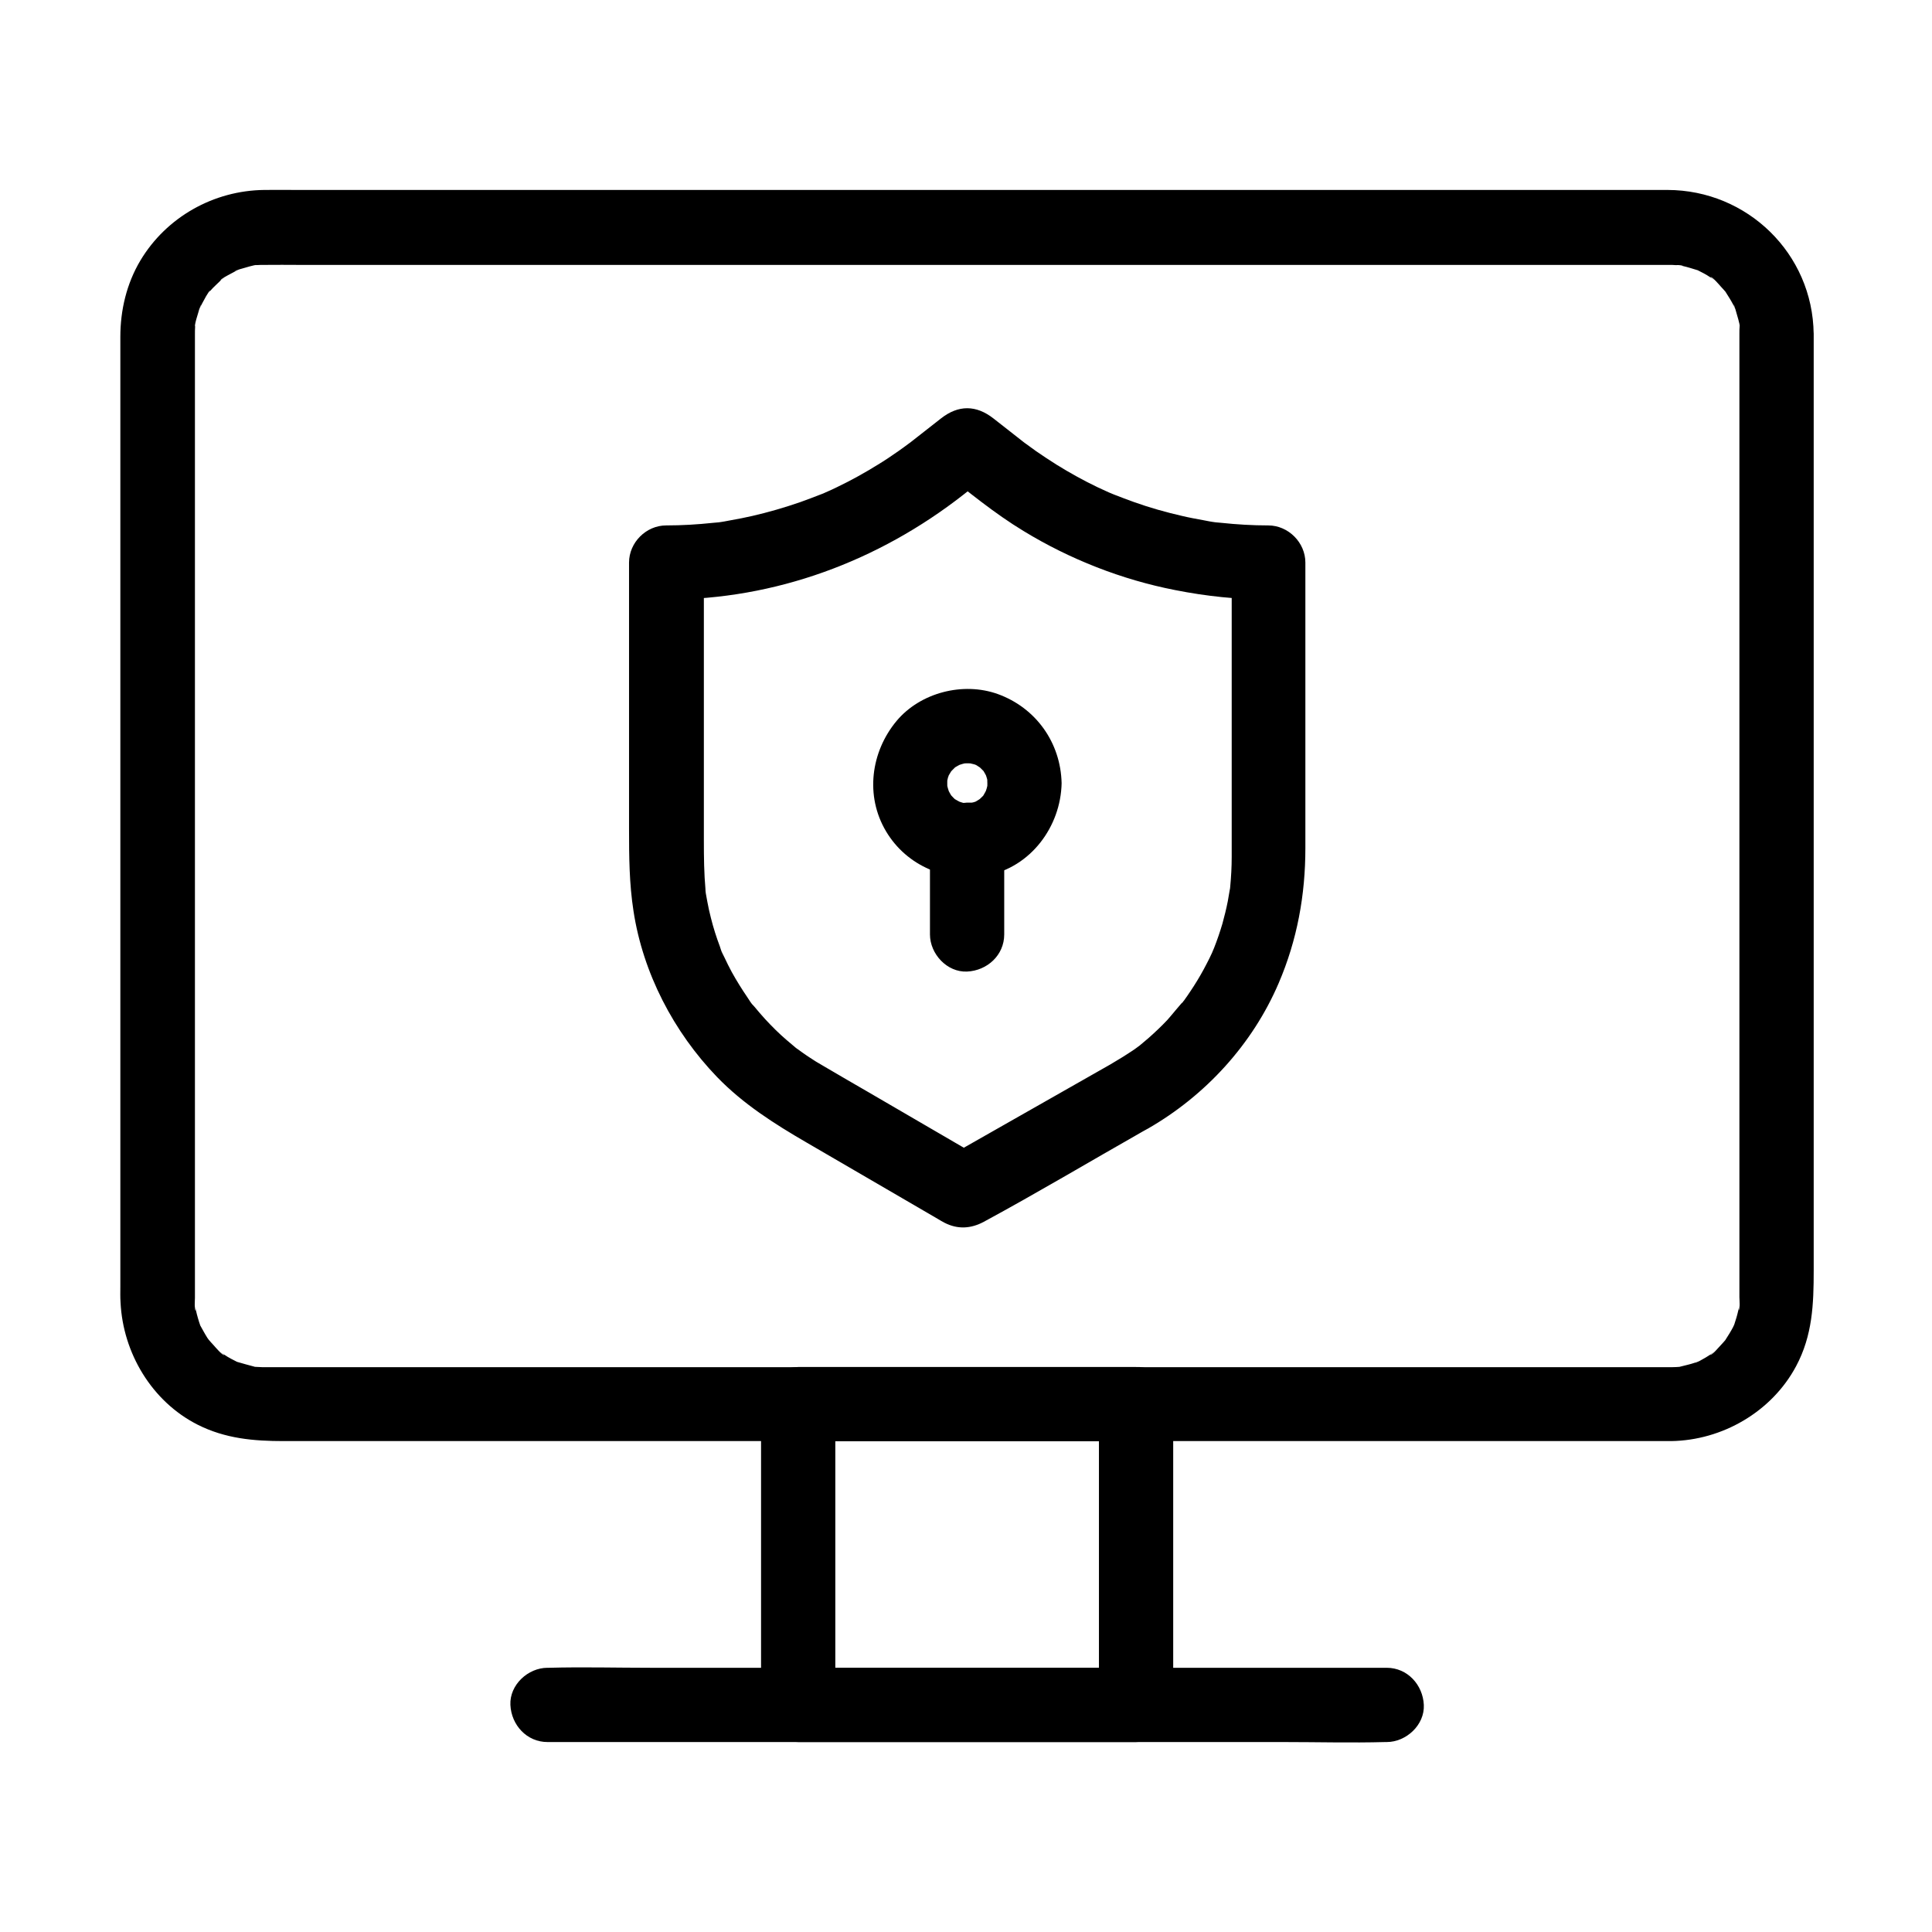 <?xml version="1.0" encoding="UTF-8"?>
<!-- The Best Svg Icon site in the world: iconSvg.co, Visit us! https://iconsvg.co -->
<svg fill="#000000" width="800px" height="800px" version="1.1" viewBox="144 144 512 512" xmlns="http://www.w3.org/2000/svg">
 <g>
  <path d="m604.96 232.47v41.871 90.48 88.066 27.059 6.641 1.18c0 0.543 0.246 3.102-0.195 3.445 0.051-0.441 0.098-0.836 0.148-1.277-0.051 0.441-0.148 0.887-0.246 1.328-0.148 0.641-0.297 1.277-0.492 1.918-0.195 0.641-0.395 1.23-0.59 1.871-0.395 0.984-0.297 0.836 0.246-0.543-0.195 0.395-0.344 0.789-0.543 1.18-0.59 1.133-1.277 2.215-1.969 3.297-1.18 1.871 1.477-1.625 0 0.051-0.441 0.492-0.836 0.984-1.277 1.426-0.395 0.395-2.312 2.707-2.805 2.609 0.344-0.246 0.641-0.492 0.984-0.789l-1.031 0.738c-0.738 0.492-1.477 0.934-2.215 1.328-0.148 0.098-1.625 0.934-1.723 0.836 0.395-0.148 0.789-0.344 1.133-0.492-0.395 0.148-0.789 0.297-1.23 0.441-1.277 0.441-2.508 0.688-3.836 1.031-2.215 0.543 2.262-0.098-0.051 0.051-0.688 0.051-1.379 0.098-2.016 0.098h-0.738-2.508-16.383-67.059-92.891-94.711-72.473-20.469-4.82-0.984-0.789c-0.688 0-1.379-0.098-2.016-0.098-2.312-0.148 2.215 0.543-0.051-0.051-1.477-0.395-2.953-0.789-4.43-1.23-2.117-0.688 1.918 1.031-0.051 0-0.59-0.297-1.133-0.59-1.723-0.887-0.543-0.297-1.133-0.641-1.625-0.984-0.195-0.098-0.344-0.246-0.543-0.344-0.836-0.641-0.688-0.492 0.441 0.395-0.492 0.098-2.461-2.215-2.805-2.609-0.441-0.441-0.836-0.934-1.277-1.426-0.641-0.836-0.543-0.641 0.344 0.492-0.246-0.344-0.492-0.688-0.738-1.031-0.688-1.082-1.277-2.215-1.918-3.344-1.031-1.969 0.688 2.117 0-0.051-0.195-0.641-0.441-1.23-0.59-1.871-0.195-0.641-0.344-1.277-0.492-1.918-0.051-0.195-0.098-0.441-0.148-0.641-0.195-1.082-0.148-0.887 0.051 0.641-0.395-0.344-0.195-2.856-0.195-3.394v-3.246-21.797-83.246-93.383-52.547-1.082-0.051c0-0.688 0-1.379 0.051-2.066 0-0.246 0.051-0.441 0.051-0.688 0.098-1.082 0.098-0.887-0.098 0.641-0.246-0.098 0.836-3.492 0.934-3.836 0.051-0.195 0.492-1.82 0.641-1.82-0.59 1.328-0.641 1.523-0.195 0.59 0.195-0.395 0.395-0.789 0.59-1.133s1.723-3.344 2.066-3.246c-0.246 0.344-0.492 0.641-0.789 0.984 0.246-0.344 0.543-0.641 0.836-0.984 0.441-0.492 0.836-0.934 1.328-1.379 0.441-0.441 0.934-0.887 1.379-1.328 0.148-0.148 0.344-0.297 0.492-0.395 0.836-0.641 0.641-0.543-0.492 0.344-0.098-0.395 3.445-2.117 3.836-2.363 0.195-0.098 0.395-0.195 0.59-0.297 0.984-0.441 0.789-0.395-0.59 0.195 0.051-0.195 1.672-0.59 1.82-0.641 0.344-0.098 3.738-1.133 3.836-0.934-0.441 0.051-0.836 0.098-1.277 0.148 0.441-0.051 0.887-0.098 1.328-0.148 0.688-0.051 1.379-0.051 2.066-0.051h0.051c3.102-0.051 6.148 0 9.25 0h57.219 88.855 96.48 80.047 39.605 0.887c0.492 0 0.984 0 1.477 0.051 0.297 0 1.871-0.051 2.016 0.148-0.441-0.051-0.836-0.098-1.277-0.148 0.441 0.051 0.887 0.148 1.328 0.246 1.277 0.297 2.508 0.688 3.789 1.082 2.117 0.688-1.918-1.031 0.051 0 0.59 0.297 1.133 0.59 1.723 0.887 0.543 0.297 1.133 0.641 1.625 0.984 0.195 0.098 0.344 0.246 0.543 0.344 0.836 0.641 0.688 0.492-0.441-0.395 0.492-0.098 2.461 2.215 2.805 2.609 0.441 0.441 0.836 0.934 1.277 1.426 1.477 1.625-1.133-1.82 0 0.051 0.688 1.082 1.379 2.164 1.969 3.297 0.098 0.195 0.195 0.395 0.297 0.59 0.441 0.984 0.395 0.789-0.195-0.59 0.195 0.051 0.59 1.672 0.641 1.82 0.098 0.344 1.133 3.738 0.934 3.836-0.051-0.441-0.098-0.836-0.148-1.277 0.051 0.441 0.098 0.887 0.148 1.328-0.059 0.598-0.059 1.285-0.059 1.977 0.051 5.164 4.477 10.086 9.84 9.84 5.266-0.246 9.891-4.328 9.84-9.84-0.246-21.254-17.562-38.082-38.719-38.129h-12.449-25.977-36.652-43.836-48.363-49.25-47.578-42.262-34.094-22.977c-2.805 0-5.656-0.051-8.461 0-13.383 0.148-25.93 7.184-32.816 18.695-3.641 6.102-5.312 13.137-5.312 20.223v17.074 34.539 45.02 49.102 46.789 37.391 21.746c0 1.426-0.051 2.805 0.051 4.231 0.641 13.383 8.266 26.223 20.367 32.375 7.379 3.738 14.906 4.379 22.879 4.379h19.828 31.93 40.688 46.445 49.348 48.66 45.312 38.426 28.781 15.793 2.461c13.578-0.195 26.668-7.773 33.113-19.828 4.379-8.168 4.676-16.531 4.676-25.387v-26.812-40.887-47.969-48.855-42.656-30.207-10.875c0-5.164-4.527-10.086-9.84-9.84-5.324 0.289-9.852 4.371-9.852 9.883z"/>
  <path d="m435.23 516.11v69.961 9.742c3.297-3.297 6.543-6.543 9.84-9.84h-30.258-48.215-11.07c3.297 3.297 6.543 6.543 9.84 9.84v-69.961-9.742c-3.297 3.297-6.543 6.543-9.84 9.84h30.258 48.215 11.07c5.164 0 10.086-4.527 9.84-9.84s-4.328-9.84-9.84-9.84h-30.258-48.215-11.07c-5.312 0-9.84 4.527-9.84 9.84v69.961 9.742c0 5.312 4.527 9.84 9.84 9.84h30.258 48.215 11.07c5.312 0 9.84-4.527 9.84-9.84v-69.961-9.742c0-5.164-4.527-10.086-9.84-9.84-5.312 0.246-9.84 4.332-9.84 9.84z"/>
  <path d="m289.1 605.66h22.141 53.184 64.109 55.598c8.953 0 17.957 0.246 26.961 0h0.395c5.164 0 10.086-4.527 9.84-9.84s-4.328-9.84-9.84-9.84h-22.141-53.184-64.109-55.598c-8.953 0-17.957-0.246-26.961 0h-0.395c-5.164 0-10.086 4.527-9.84 9.84 0.246 5.312 4.328 9.84 9.84 9.84z"/>
  <path d="m438.28 426.07c-12.793 7.281-25.586 14.562-38.426 21.844-1.82 1.031-3.641 2.066-5.461 3.102h9.938c-10.035-5.856-20.121-11.711-30.16-17.562-4.082-2.363-8.168-4.723-12.25-7.133-1.133-0.641-2.262-1.328-3.344-2.066-1.23-0.789-2.41-1.672-3.59-2.508-2.016-1.426 1.574 1.328-0.297-0.246-0.738-0.641-1.477-1.23-2.215-1.871-2.016-1.723-3.887-3.59-5.707-5.559-0.984-1.082-1.918-2.164-2.805-3.246-0.344-0.441-1.969-2.016-0.246-0.246-0.641-0.641-1.18-1.574-1.672-2.312-1.477-2.164-2.856-4.379-4.133-6.691-0.688-1.277-1.328-2.559-1.918-3.836-0.297-0.641-0.688-1.277-0.887-1.969 0.789 2.609-0.148-0.441-0.344-0.984-0.934-2.461-1.723-4.969-2.363-7.527-0.344-1.379-0.688-2.805-0.934-4.231-0.148-0.688-0.246-1.426-0.395-2.164-0.098-0.492-0.148-0.934-0.195-1.426 0.195 1.426 0.195 1.574 0.098 0.441-0.395-4.379-0.441-8.707-0.441-13.086v-40.492-33.258l-9.84 9.84c28.734 0 56.039-10.137 78.574-27.75 2.707-2.117 5.41-4.281 8.168-6.394h-13.922c7.086 5.559 14.023 11.316 21.746 15.988 12.25 7.477 26.027 12.891 40.148 15.645 8.168 1.625 16.531 2.508 24.848 2.508-3.297-3.297-6.543-6.543-9.84-9.84v45.707 26.812 5.559c0 2.609-0.148 5.266-0.395 7.871-0.297 2.559 0.297-1.523-0.148 0.984-0.148 0.934-0.344 1.918-0.492 2.856-0.395 2.016-0.887 3.984-1.426 5.953-0.641 2.164-1.379 4.328-2.215 6.445-0.148 0.297-0.738 1.77-0.195 0.492 0.59-1.379-0.246 0.543-0.344 0.789-0.441 0.984-0.934 1.969-1.426 2.902-1.031 2.016-2.164 3.984-3.394 5.902-0.59 0.887-1.18 1.82-1.77 2.656-0.297 0.395-0.543 0.789-0.836 1.18-1.23 1.723-0.148-0.051 0.051 0-0.148-0.051-4.035 4.723-4.477 5.164-1.574 1.672-3.246 3.246-4.969 4.773-0.836 0.738-1.672 1.379-2.508 2.117-1.082 0.887 1.379-0.984 0.246-0.195-0.492 0.344-0.984 0.738-1.477 1.082-2.184 1.473-4.25 2.75-6.363 3.981-4.477 2.559-6.394 9.004-3.543 13.48 2.902 4.527 8.707 6.297 13.48 3.543 15.254-8.758 27.699-22.336 34.637-38.523 4.922-11.465 7.086-23.371 7.086-35.816v-56.531-19.141c0-5.312-4.527-9.84-9.84-9.84-4.133 0-8.316-0.246-12.449-0.688-0.441-0.051-4.035-0.344-1.477-0.148-1.082-0.098-2.215-0.344-3.246-0.543-1.871-0.344-3.789-0.688-5.656-1.133-4.281-0.984-8.512-2.164-12.645-3.641-1.82-0.641-3.59-1.328-5.363-2.016-1.031-0.441-1.031-0.395 0.098 0.051-0.492-0.195-0.984-0.441-1.523-0.641-0.984-0.441-2.016-0.934-3-1.379-3.691-1.77-7.332-3.789-10.824-5.953-1.871-1.18-3.738-2.41-5.512-3.641-0.887-0.641-1.77-1.277-2.707-1.969-2.164-1.574 0.59 0.441-0.098-0.051-2.805-2.215-5.609-4.379-8.414-6.594-4.574-3.59-9.297-3.641-13.922 0-2.805 2.215-5.609 4.379-8.414 6.594-0.641 0.492 2.066-1.523-0.098 0.051-0.887 0.641-1.77 1.328-2.707 1.969-1.82 1.277-3.641 2.508-5.512 3.641-3.492 2.164-7.133 4.184-10.824 5.953-0.984 0.492-1.969 0.934-3 1.379-0.492 0.246-0.984 0.441-1.523 0.641 1.082-0.441 1.133-0.492 0.098-0.051-1.77 0.688-3.59 1.379-5.363 2.016-4.133 1.426-8.363 2.656-12.645 3.641-1.871 0.441-3.738 0.789-5.656 1.133-1.082 0.195-2.164 0.441-3.246 0.543 2.559-0.195-1.031 0.098-1.477 0.148-4.133 0.441-8.266 0.688-12.449 0.688-5.312 0-9.84 4.527-9.84 9.84v43.543 27.109c0 7.332 0.051 14.414 1.18 21.695 2.508 16.434 10.629 32.027 22.141 43.984 6.938 7.184 15.254 12.449 23.812 17.418 8.414 4.871 16.777 9.789 25.191 14.66 3.199 1.871 6.348 3.691 9.543 5.559 0.59 0.344 1.133 0.688 1.723 0.984 3.543 1.82 7.035 1.574 10.43-0.246 14.168-7.676 28.043-15.941 42.066-23.91 0.441-0.246 0.887-0.492 1.328-0.738 4.477-2.559 6.394-9.055 3.543-13.48-2.856-4.574-8.613-6.297-13.383-3.59z"/>
  <path d="m405.66 351.54c0 0.441 0 0.887-0.051 1.328 0.246-1.523 0.246-1.723 0.051-0.641-0.098 0.441-0.195 0.836-0.344 1.23-0.344 0.984-0.246 0.836 0.297-0.543 0.051 0-1.18 2.262-1.23 2.215 0.934-1.133 1.031-1.328 0.395-0.492-0.297 0.297-0.59 0.641-0.887 0.887-0.297 0.297-0.641 0.59-0.934 0.836 1.18-0.887 1.328-1.031 0.441-0.441-0.344 0.246-0.738 0.441-1.082 0.641-0.934 0.441-0.738 0.395 0.59-0.246 0 0.051-1.77 0.543-1.871 0.543-1.082 0.195-0.836 0.195 0.641-0.051-0.441 0.051-0.887 0.051-1.328 0.051s-0.887 0-1.328-0.051c1.523 0.246 1.723 0.246 0.641 0.051-0.441-0.098-0.836-0.195-1.23-0.344-0.984-0.344-0.836-0.246 0.543 0.297 0 0.051-2.262-1.18-2.215-1.23 1.133 0.934 1.328 1.031 0.492 0.395-0.297-0.297-0.641-0.59-0.887-0.887-1.672-1.77 0 0-0.051 0.051-0.051 0.051-1.277-2.164-1.23-2.215 0.543 1.379 0.641 1.574 0.297 0.543-0.148-0.395-0.246-0.836-0.344-1.23-0.195-1.082-0.195-0.836 0.051 0.641-0.051-0.441-0.051-0.887-0.051-1.328 0-0.441 0-0.887 0.051-1.328-0.246 1.523-0.246 1.723-0.051 0.641 0.098-0.441 0.195-0.836 0.344-1.23 0.344-0.984 0.246-0.836-0.297 0.543-0.098-0.051 1.031-1.77 1.082-1.918 0.395-0.59 0.195-0.395-0.59 0.738 0.246-0.344 0.543-0.641 0.836-0.934 0.297-0.297 0.59-0.59 0.887-0.887 0.789-0.688 0.641-0.543-0.492 0.395-0.051-0.051 2.164-1.277 2.215-1.23-1.379 0.543-1.574 0.641-0.543 0.297 0.395-0.148 0.836-0.246 1.23-0.344 1.082-0.195 0.836-0.195-0.641 0.051 0.441-0.051 0.887-0.051 1.328-0.051s0.887 0 1.328 0.051c-1.523-0.246-1.723-0.246-0.641-0.051 0.098 0 1.871 0.441 1.871 0.543-1.379-0.59-1.574-0.688-0.59-0.246 0.395 0.195 0.738 0.395 1.082 0.641 0.887 0.59 0.738 0.441-0.441-0.441 0.344 0.246 0.641 0.543 0.934 0.836 0.297 0.297 0.59 0.59 0.887 0.887 0.688 0.789 0.543 0.641-0.395-0.492 0.051-0.051 1.277 2.164 1.23 2.215-0.543-1.379-0.641-1.574-0.297-0.543 0.148 0.395 0.246 0.836 0.344 1.23 0.195 1.082 0.195 0.836-0.051-0.641-0.047 0.379 0.004 0.82 0.004 1.262 0.098 5.164 4.43 10.086 9.84 9.84 5.215-0.246 9.938-4.328 9.84-9.84-0.246-10.773-6.84-19.977-16.926-23.617-9.199-3.297-20.516-0.395-26.812 7.133-6.84 8.215-8.363 19.875-2.805 29.227 5.512 9.297 16.285 13.727 26.812 11.711 11.562-2.215 19.484-12.941 19.73-24.402 0.098-5.164-4.625-10.086-9.84-9.84-5.461 0.195-9.742 4.281-9.84 9.789z"/>
  <path d="m390.45 366.54v25.094c0 5.164 4.527 10.086 9.84 9.84 5.312-0.246 9.84-4.328 9.84-9.84v-25.094c0-5.164-4.527-10.086-9.84-9.84s-9.84 4.328-9.84 9.84z"/>
 </g>
</svg>